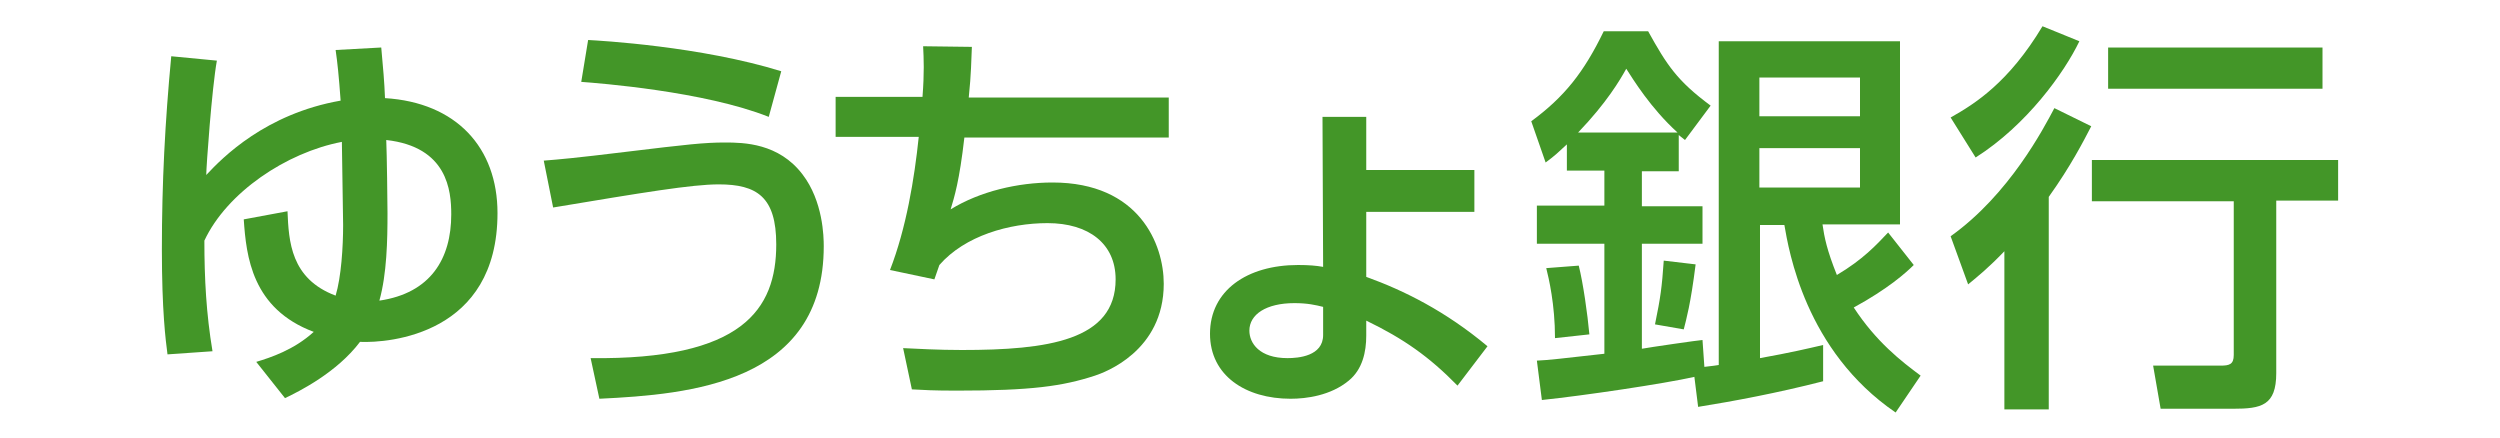 <?xml version="1.0" encoding="utf-8"?>
<!-- Generator: Adobe Illustrator 26.5.0, SVG Export Plug-In . SVG Version: 6.00 Build 0)  -->
<svg version="1.1" id="レイヤー_1" xmlns="http://www.w3.org/2000/svg" xmlns:xlink="http://www.w3.org/1999/xlink" x="0px"
	 y="0px" viewBox="0 0 400 70" style="enable-background:new 0 0 400 70;" xml:space="preserve">
<style type="text/css">
	.st0{fill:#26177A;}
	.st1{fill:#D42E20;}
	.st2{fill:#1B4732;}
	.st3{fill:#439628;}
	.st4{fill:#3F3D49;}
	.st5{fill:#C8DDEC;}
	.st6{opacity:0.68;fill:#FFFFFF;}
	.st7{fill:#696A6A;}
	.st8{fill:#B4B4B0;}
	.st9{fill:#959592;}
	.st10{fill:none;stroke:#715198;stroke-width:10;stroke-miterlimit:10;}
	.st11{fill:#715198;}
	.st12{fill:#FFFFFF;}
	.st13{fill:#DBD8BF;}
	.st14{fill:#E5DEAB;}
	.st15{fill:#CFE8F6;stroke:#FFFFFF;stroke-width:3.119;}
	.st16{fill:#CFE8F6;}
	.st17{fill:#B7D7EE;}
	.st18{fill:#D798C1;}
	.st19{fill:#595757;}
	.st20{fill:#A2736E;}
	.st21{fill:#D17CA7;}
	.st22{fill:#E79373;}
	.st23{fill:#F2C1A8;}
	.st24{fill:#F2A59C;}
	.st25{fill:#4A2D2C;}
	.st26{fill:#EB6D73;}
	.st27{fill:#9BC4E4;}
	.st28{fill:#A77570;}
	.st29{fill:#F19975;}
	.st30{fill:#F7C5AB;}
	.st31{fill:#8D80BB;}
	.st32{fill:#B5B0BA;}
	.st33{fill:#DD81B1;}
	.st34{fill:#CCCCCC;}
	.st35{fill:#DEF1FB;}
	.st36{fill:#B4B4B5;}
	.st37{fill:#BADCF4;}
	.st38{fill:#D2ECFA;}
	.st39{fill:#A6AFB2;}
	.st40{fill:#949C9E;}
	.st41{fill:#B3B3B3;}
	.st42{fill:none;stroke:#715198;stroke-width:10.396;stroke-miterlimit:10;}
	.st43{fill:none;stroke:#715198;stroke-width:10.309;stroke-miterlimit:10;}
</style>
<g>
	<path class="st3" d="M61,7.6c0.3,3.3,0.5,5.5,0.6,8.1c11.4,0.7,18,7.9,18,18.4c0,19.4-17.3,20.8-22,20.6c-3.7,4.9-9.7,7.9-12,9
		L41,57.9c2.3-0.7,6-1.9,9.2-4.8c-9.9-3.7-10.8-12.1-11.2-18l7-1.3c0.2,4.8,0.5,10.8,7.7,13.5c0.9-3,1.2-7.8,1.2-11.3
		c0-0.3-0.2-12.7-0.2-13.3c-8.9,1.7-18.4,8.1-22,15.8C32.7,44.6,33,50.2,34,56.2l-7.2,0.5c-0.3-2.3-0.9-6.9-0.9-16.8
		c0-10.7,0.5-20.3,1.5-30.9l7.3,0.7C33.9,14.1,33,26.7,33,28c2.6-2.8,9.5-9.8,21.5-11.9c-0.3-4.1-0.5-6-0.8-8.1L61,7.6z M72.2,34.3
		c0-3.8-0.6-10.8-10.4-11.9c0.1,2.1,0.2,10.4,0.2,11.7c0,4.3-0.1,9.7-1.3,14C68.9,46.9,72.2,41.4,72.2,34.3z"/>
	<path class="st3" d="M94.5,57.3c24.3,0.3,29.7-7.8,29.7-18.2c0-7.6-3.1-9.6-9.2-9.6c-4.3,0-12.1,1.3-26.5,3.7L87,25.7
		c2.5-0.2,4.9-0.4,13.1-1.4c9.9-1.2,12.6-1.5,15.9-1.5c3,0,8.6,0.1,12.4,5.1c3.3,4.3,3.4,10,3.4,11.5c0,21.9-21.4,23.7-35.9,24.4
		L94.5,57.3z M123,18.7c-10.3-4.1-27.3-5.4-30-5.6l1.1-6.7c1.9,0.1,18,1,30.9,5L123,18.7z"/>
	<path class="st3" d="M155.5,7.5c-0.1,2.1-0.1,4.3-0.5,8.1h32v6.4h-32.7c-0.8,7-1.6,9.5-2.2,11.5c4.7-2.9,10.8-4.3,16.3-4.3
		c13.9,0,17.8,9.9,17.8,16.2c0,10.8-9.5,14.2-11,14.7c-5.2,1.7-10.2,2.4-22.1,2.4c-3.9,0-5.2-0.1-7.2-0.2l-1.4-6.6
		c2.2,0.1,5.6,0.3,9.4,0.3c13.7,0,24.6-1.5,24.6-11.3c0-5.7-4.3-9-10.9-9c-6.1,0-13.2,2-17.3,6.7l-0.8,2.3l-7.1-1.5
		c2.6-6.7,3.9-14.6,4.6-21.3h-13.3v-6.4h13.9c0.3-3.9,0.2-6.1,0.1-8.1L155.5,7.5z"/>
	<path class="st3" d="M235.9,33.9h-17.3v10.4c6.1,2.2,12.7,5.5,19.4,11.1l-4.8,6.3c-4.5-4.6-8.6-7.5-14.6-10.4v2.4
		c0,2.6-0.6,5.4-2.8,7.2c-2.9,2.4-6.8,2.9-9.3,2.9c-7.2,0-12.9-3.7-12.9-10.4c0-6.9,5.9-11,14.1-11c1.7,0,2.9,0.1,4,0.3l-0.1-24h7
		v8.5h17.3V33.9z M211.7,49.1c-1.2-0.3-2.5-0.6-4.6-0.6c-4.5,0-7.2,1.8-7.2,4.4c0,2,1.6,4.4,6.1,4.4c1.7,0,5.7-0.3,5.7-3.7V49.1z"/>
	<path class="st3" d="M271.1,60.3c-4.9,1.1-17.7,3-24.4,3.7l-0.8-6.3c2.1-0.1,3.6-0.3,10.8-1.1V39h-10.8v-6.1h10.8v-5.6h-6v-4.2
		c-1.3,1.2-1.9,1.8-3.4,2.9l-2.3-6.6c5.3-3.9,8.4-7.8,11.6-14.4h7.1c3,5.4,4.6,7.9,10,11.9l-4.1,5.5c-0.6-0.5-0.8-0.6-1-0.8v5.8
		h-5.9v5.6h9.7V39h-9.7v16.8c1-0.2,9.3-1.4,9.7-1.4l0.3,4.3c0.6-0.1,1.1-0.1,2.3-0.3V6.6h29v29.3h-12.4c0.3,2.1,0.7,4.1,2.3,8.1
		c4.2-2.5,6.3-4.8,8.2-6.8l4.1,5.2c-1.2,1.2-4.1,3.8-9.6,6.8c3.6,5.5,7.6,8.6,10.7,10.9l-4,5.9c-14.5-9.9-17.1-26-17.8-30h-3.9v21.3
		c5-0.9,7.5-1.5,10.1-2.1V61c-7.4,1.9-14.4,3.2-20,4.1L271.1,60.3z M252.6,42.5c0.7,2.8,1.4,7.7,1.7,11l-5.5,0.6
		c0-5.4-1-9.6-1.4-11.2L252.6,42.5z M268.4,21.2c-4.3-3.9-7.1-8.5-8.2-10.2c-1,1.8-3.1,5.4-7.7,10.2H268.4z M271.3,42.3
		c-0.8,6.4-1.5,8.8-1.9,10.4l-4.6-0.8c0.9-4.4,1.1-5.9,1.4-10.2L271.3,42.3z M281.5,12.4v6.2h16.1v-6.2H281.5z M281.5,23.8V30h16.1
		v-6.3H281.5z"/>
	<path class="st3" d="M332.7,6.6c-2.4,5-8.4,13.4-16.6,18.6l-4-6.4c3.9-2.2,9.3-5.6,14.7-14.6L332.7,6.6z M334.6,20.2
		c-1.3,2.5-3.3,6.4-6.8,11.3v34h-7.1V40.2c-2.5,2.6-4.1,3.9-5.8,5.3l-2.8-7.7c9.4-6.7,14.9-17.3,16.6-20.5L334.6,20.2z M374.1,25.5
		v6.6h-9.9v27.6c0,5.2-2.4,5.7-6.9,5.7h-11.6l-1.2-6.9h10.8c1.4,0,2.1-0.2,2.1-1.7V32.2h-22.7v-6.6H374.1z M371.6,7.6v6.6h-34.3V7.6
		H371.6z"/>
</g>
</svg>
